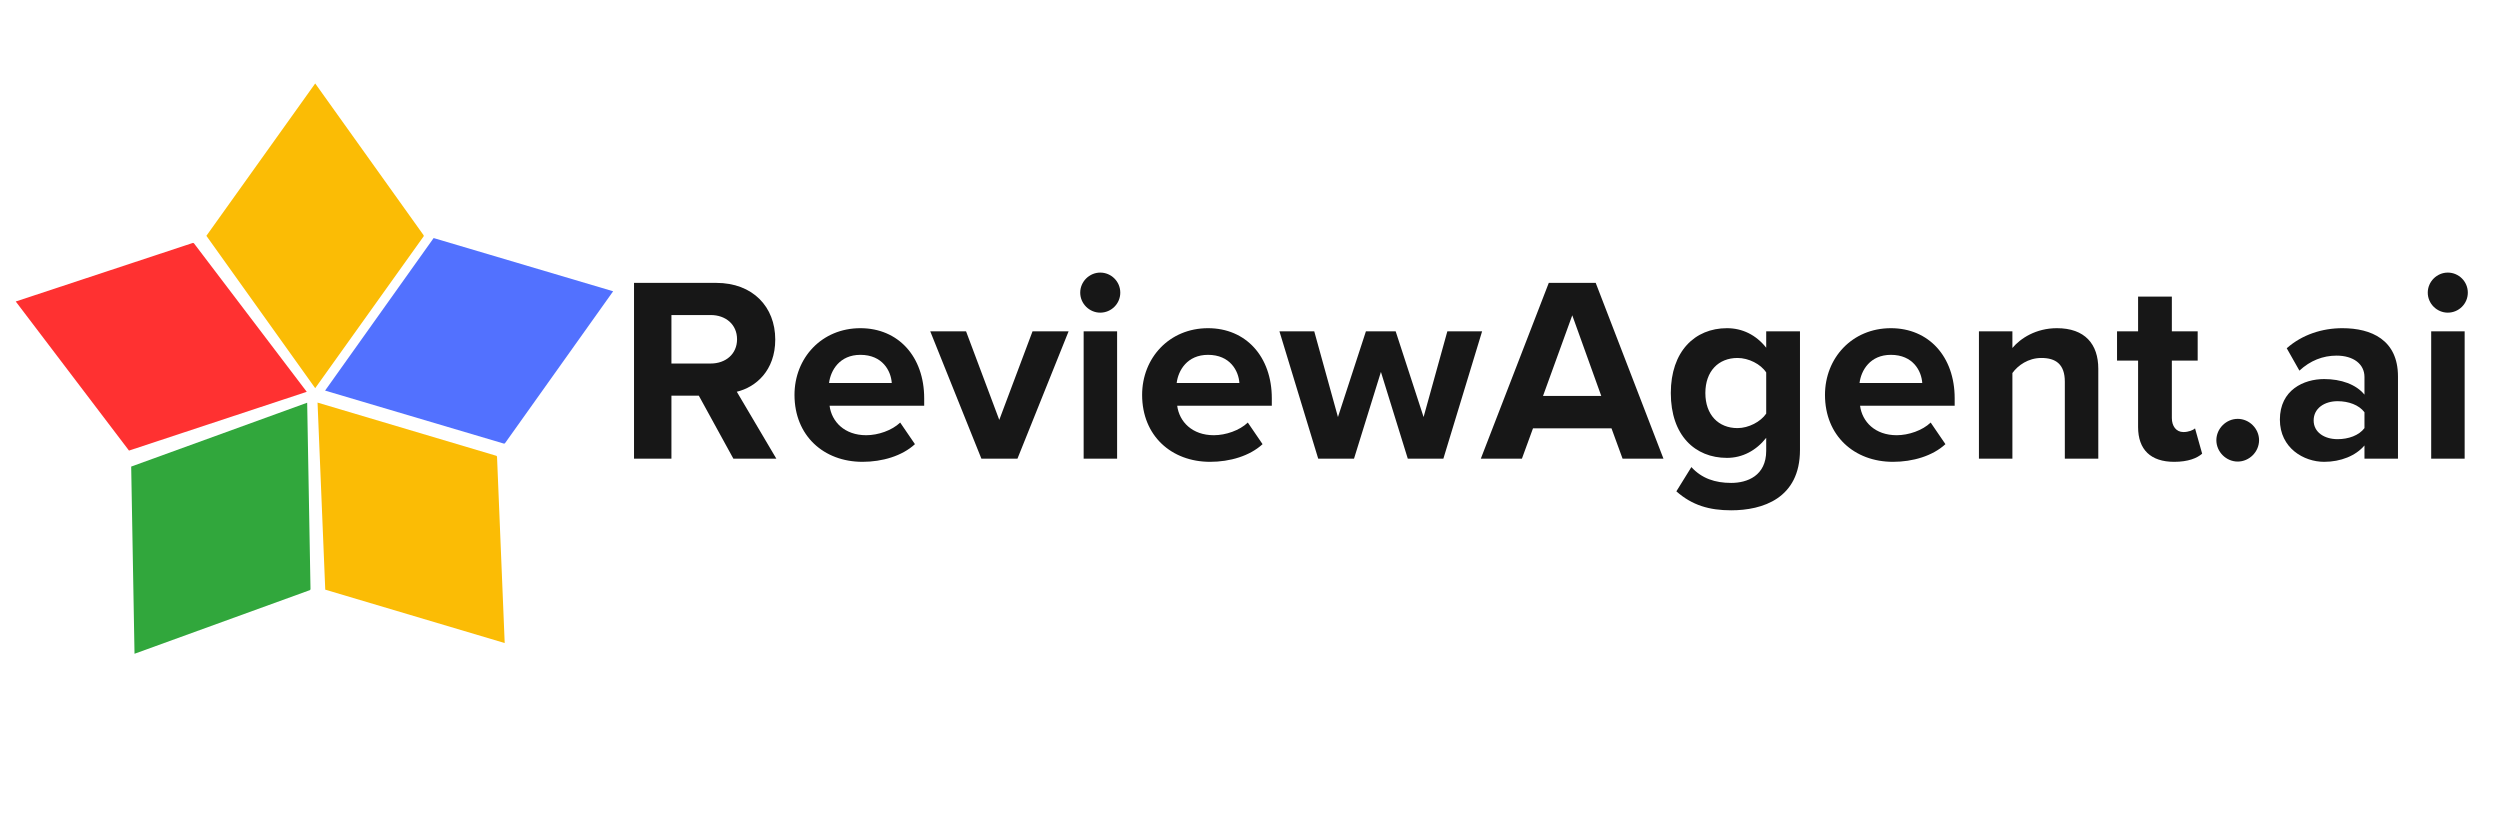 <svg xmlns="http://www.w3.org/2000/svg" xmlns:xlink="http://www.w3.org/1999/xlink" width="1200" zoomAndPan="magnify" viewBox="0 0 900 300" height="400" preserveAspectRatio="xMidYMid meet" version="1.0"><defs><g/><clipPath id="3336ee2472"><path d="M 74.297 30 L 152.52 30 L 152.52 139.785 L 74.297 139.785 Z M 74.297 30 " clip-rule="nonzero"/></clipPath><clipPath id="69fc6e0a76"><path d="M 114 144 L 182 144 L 182 232 L 114 232 Z M 114 144 " clip-rule="nonzero"/></clipPath><clipPath id="c2ccac8397"><path d="M 83.375 168.961 L 145.102 120.914 L 212.531 207.551 L 150.805 255.594 Z M 83.375 168.961 " clip-rule="nonzero"/></clipPath><clipPath id="f4b6af0e7c"><path d="M 83.375 168.961 L 145.102 120.914 L 212.531 207.551 L 150.805 255.594 Z M 83.375 168.961 " clip-rule="nonzero"/></clipPath><clipPath id="a69b5130c0"><path d="M 117 85 L 221 85 L 221 160 L 117 160 Z M 117 85 " clip-rule="nonzero"/></clipPath><clipPath id="58b08487eb"><path d="M 208.004 67.809 L 233.5 141.758 L 129.711 177.543 L 104.219 103.594 Z M 208.004 67.809 " clip-rule="nonzero"/></clipPath><clipPath id="cb2edbbb80"><path d="M 208.004 67.809 L 233.5 141.758 L 129.711 177.543 L 104.219 103.594 Z M 208.004 67.809 " clip-rule="nonzero"/></clipPath><clipPath id="58f900db9b"><path d="M 47 144 L 112 144 L 112 236 L 47 236 Z M 47 144 " clip-rule="nonzero"/></clipPath><clipPath id="61b5694c75"><path d="M 78.328 122.738 L 142.781 167.062 L 80.574 257.52 L 16.121 213.195 Z M 78.328 122.738 " clip-rule="nonzero"/></clipPath><clipPath id="75babfc31d"><path d="M 78.328 122.738 L 142.781 167.062 L 80.574 257.52 L 16.121 213.195 Z M 78.328 122.738 " clip-rule="nonzero"/></clipPath><clipPath id="c64e767b1e"><path d="M 5 87 L 111 87 L 111 163 L 5 163 Z M 5 87 " clip-rule="nonzero"/></clipPath><clipPath id="749522ad82"><path d="M -5.988 145.941 L 17.195 71.234 L 122.047 103.773 L 98.863 178.48 Z M -5.988 145.941 " clip-rule="nonzero"/></clipPath><clipPath id="6ea39f03c3"><path d="M -5.988 145.941 L 17.195 71.234 L 122.047 103.773 L 98.863 178.48 Z M -5.988 145.941 " clip-rule="nonzero"/></clipPath></defs><g fill="#171717" fill-opacity="1"><g transform="translate(221.981, 165.117)"><g><path d="M 57.5 0 L 43.266 -24.094 C 50.094 -25.719 57.109 -31.688 57.109 -42.891 C 57.109 -54.641 49.047 -63.281 35.859 -63.281 L 6.266 -63.281 L 6.266 0 L 19.734 0 L 19.734 -22.672 L 29.594 -22.672 L 42.031 0 Z M 43.359 -42.984 C 43.359 -37.672 39.281 -34.25 33.875 -34.25 L 19.734 -34.25 L 19.734 -51.703 L 33.875 -51.703 C 39.281 -51.703 43.359 -48.297 43.359 -42.984 Z M 43.359 -42.984 "/></g></g></g><g fill="#171717" fill-opacity="1"><g transform="translate(282.988, 165.117)"><g><path d="M 3.031 -22.953 C 3.031 -8.25 13.562 1.141 27.516 1.141 C 34.625 1.141 41.75 -0.953 46.391 -5.219 L 41.078 -13 C 38.141 -10.156 33.109 -8.438 28.844 -8.438 C 21.062 -8.438 16.406 -13.281 15.656 -19.062 L 49.719 -19.062 L 49.719 -21.719 C 49.719 -36.719 40.422 -46.969 26.75 -46.969 C 12.812 -46.969 3.031 -36.25 3.031 -22.953 Z M 26.75 -37.375 C 34.719 -37.375 37.766 -31.594 38.047 -27.234 L 15.469 -27.234 C 16.031 -31.781 19.266 -37.375 26.75 -37.375 Z M 26.75 -37.375 "/></g></g></g><g fill="#171717" fill-opacity="1"><g transform="translate(335.456, 165.117)"><g><path d="M 30.828 0 L 49.234 -45.828 L 36.25 -45.828 L 24.281 -13.953 L 12.328 -45.828 L -0.562 -45.828 L 17.844 0 Z M 30.828 0 "/></g></g></g><g fill="#171717" fill-opacity="1"><g transform="translate(384.129, 165.117)"><g><path d="M 11.953 -52.562 C 15.938 -52.562 19.172 -55.781 19.172 -59.766 C 19.172 -63.75 15.938 -66.984 11.953 -66.984 C 8.062 -66.984 4.75 -63.75 4.75 -59.766 C 4.75 -55.781 8.062 -52.562 11.953 -52.562 Z M 18.031 0 L 18.031 -45.828 L 5.984 -45.828 L 5.984 0 Z M 18.031 0 "/></g></g></g><g fill="#171717" fill-opacity="1"><g transform="translate(408.133, 165.117)"><g><path d="M 3.031 -22.953 C 3.031 -8.25 13.562 1.141 27.516 1.141 C 34.625 1.141 41.75 -0.953 46.391 -5.219 L 41.078 -13 C 38.141 -10.156 33.109 -8.438 28.844 -8.438 C 21.062 -8.438 16.406 -13.281 15.656 -19.062 L 49.719 -19.062 L 49.719 -21.719 C 49.719 -36.719 40.422 -46.969 26.75 -46.969 C 12.812 -46.969 3.031 -36.25 3.031 -22.953 Z M 26.75 -37.375 C 34.719 -37.375 37.766 -31.594 38.047 -27.234 L 15.469 -27.234 C 16.031 -31.781 19.266 -37.375 26.75 -37.375 Z M 26.75 -37.375 "/></g></g></g><g fill="#171717" fill-opacity="1"><g transform="translate(460.601, 165.117)"><g><path d="M 59.016 0 L 72.953 -45.828 L 60.438 -45.828 L 51.891 -14.984 L 41.844 -45.828 L 31.125 -45.828 L 21.062 -14.984 L 12.531 -45.828 L 0 -45.828 L 13.953 0 L 26.844 0 L 36.531 -31.219 L 46.203 0 Z M 59.016 0 "/></g></g></g><g fill="#171717" fill-opacity="1"><g transform="translate(533.563, 165.117)"><g><path d="M 65.281 0 L 40.891 -63.281 L 24 -63.281 L -0.469 0 L 14.328 0 L 18.312 -10.906 L 46.578 -10.906 L 50.562 0 Z M 42.891 -22.578 L 21.922 -22.578 L 32.453 -51.609 Z M 42.891 -22.578 "/></g></g></g><g fill="#171717" fill-opacity="1"><g transform="translate(598.46, 165.117)"><g><path d="M 5.031 11.766 C 10.719 16.797 16.891 18.594 24.766 18.594 C 36.047 18.594 49.531 14.328 49.531 -3.125 L 49.531 -45.828 L 37.375 -45.828 L 37.375 -39.938 C 33.688 -44.594 28.75 -46.969 23.25 -46.969 C 11.672 -46.969 3.031 -38.609 3.031 -23.625 C 3.031 -8.344 11.766 -0.281 23.25 -0.281 C 28.844 -0.281 33.781 -2.938 37.375 -7.5 L 37.375 -2.844 C 37.375 6.172 30.547 8.734 24.766 8.734 C 18.969 8.734 14.141 7.109 10.438 3.031 Z M 37.375 -16.219 C 35.391 -13.281 31.031 -11 27.047 -11 C 20.203 -11 15.469 -15.75 15.469 -23.625 C 15.469 -31.5 20.203 -36.25 27.047 -36.25 C 31.031 -36.25 35.391 -34.062 37.375 -31.031 Z M 37.375 -16.219 "/></g></g></g><g fill="#171717" fill-opacity="1"><g transform="translate(653.964, 165.117)"><g><path d="M 3.031 -22.953 C 3.031 -8.25 13.562 1.141 27.516 1.141 C 34.625 1.141 41.75 -0.953 46.391 -5.219 L 41.078 -13 C 38.141 -10.156 33.109 -8.438 28.844 -8.438 C 21.062 -8.438 16.406 -13.281 15.656 -19.062 L 49.719 -19.062 L 49.719 -21.719 C 49.719 -36.719 40.422 -46.969 26.75 -46.969 C 12.812 -46.969 3.031 -36.25 3.031 -22.953 Z M 26.75 -37.375 C 34.719 -37.375 37.766 -31.594 38.047 -27.234 L 15.469 -27.234 C 16.031 -31.781 19.266 -37.375 26.75 -37.375 Z M 26.75 -37.375 "/></g></g></g><g fill="#171717" fill-opacity="1"><g transform="translate(706.432, 165.117)"><g><path d="M 48.953 0 L 48.953 -32.359 C 48.953 -41.266 44.109 -46.969 34.062 -46.969 C 26.562 -46.969 20.969 -43.359 18.031 -39.844 L 18.031 -45.828 L 5.984 -45.828 L 5.984 0 L 18.031 0 L 18.031 -30.828 C 20.016 -33.578 23.719 -36.25 28.469 -36.25 C 33.578 -36.25 36.906 -34.062 36.906 -27.703 L 36.906 0 Z M 48.953 0 "/></g></g></g><g fill="#171717" fill-opacity="1"><g transform="translate(761.367, 165.117)"><g><path d="M 21.344 1.141 C 26.375 1.141 29.594 -0.188 31.406 -1.797 L 28.844 -10.906 C 28.172 -10.25 26.469 -9.578 24.672 -9.578 C 22.016 -9.578 20.5 -11.766 20.5 -14.609 L 20.5 -35.297 L 29.797 -35.297 L 29.797 -45.828 L 20.5 -45.828 L 20.5 -58.344 L 8.344 -58.344 L 8.344 -45.828 L 0.766 -45.828 L 0.766 -35.297 L 8.344 -35.297 L 8.344 -11.391 C 8.344 -3.219 12.906 1.141 21.344 1.141 Z M 21.344 1.141 "/></g></g></g><g fill="#171717" fill-opacity="1"><g transform="translate(793.436, 165.117)"><g><path d="M 4.453 -6.641 C 4.453 -2.469 7.969 1.047 12.141 1.047 C 16.312 1.047 19.828 -2.469 19.828 -6.641 C 19.828 -10.812 16.312 -14.328 12.141 -14.328 C 7.969 -14.328 4.453 -10.812 4.453 -6.641 Z M 4.453 -6.641 "/></g></g></g><g fill="#171717" fill-opacity="1"><g transform="translate(817.725, 165.117)"><g><path d="M 45.547 0 L 45.547 -29.594 C 45.547 -42.781 35.953 -46.969 25.516 -46.969 C 18.312 -46.969 11.094 -44.688 5.5 -39.75 L 10.062 -31.688 C 13.953 -35.297 18.5 -37.094 23.438 -37.094 C 29.5 -37.094 33.484 -34.062 33.484 -29.406 L 33.484 -23.047 C 30.453 -26.75 25.047 -28.656 18.969 -28.656 C 11.672 -28.656 3.031 -24.766 3.031 -14.047 C 3.031 -3.797 11.672 1.141 18.969 1.141 C 24.953 1.141 30.359 -1.047 33.484 -4.75 L 33.484 0 Z M 33.484 -11 C 31.5 -8.344 27.703 -7.016 23.812 -7.016 C 19.062 -7.016 15.188 -9.484 15.188 -13.75 C 15.188 -18.125 19.062 -20.688 23.812 -20.688 C 27.703 -20.688 31.5 -19.359 33.484 -16.703 Z M 33.484 -11 "/></g></g></g><g fill="#171717" fill-opacity="1"><g transform="translate(869.244, 165.117)"><g><path d="M 11.953 -52.562 C 15.938 -52.562 19.172 -55.781 19.172 -59.766 C 19.172 -63.75 15.938 -66.984 11.953 -66.984 C 8.062 -66.984 4.75 -63.75 4.75 -59.766 C 4.75 -55.781 8.062 -52.562 11.953 -52.562 Z M 18.031 0 L 18.031 -45.828 L 5.984 -45.828 L 5.984 0 Z M 18.031 0 "/></g></g></g><g clip-path="url(#3336ee2472)"><path fill="#fbbc05" d="M 113.473 30.047 L 74.297 84.891 L 113.473 139.738 L 152.648 84.891 Z M 113.473 30.047 " fill-opacity="1" fill-rule="nonzero"/></g><g clip-path="url(#69fc6e0a76)"><g clip-path="url(#c2ccac8397)"><g clip-path="url(#f4b6af0e7c)"><path fill="#fbbc05" d="M 114.316 144.934 L 117.09 212.277 L 181.691 231.496 L 178.918 164.156 Z M 114.316 144.934 " fill-opacity="1" fill-rule="nonzero"/></g></g></g><g clip-path="url(#a69b5130c0)"><g clip-path="url(#58b08487eb)"><g clip-path="url(#cb2edbbb80)"><path fill="#5271ff" d="M 220.73 104.859 L 156.109 85.699 L 117.031 140.613 L 181.648 159.77 Z M 220.73 104.859 " fill-opacity="1" fill-rule="nonzero"/></g></g></g><g clip-path="url(#58f900db9b)"><g clip-path="url(#61b5694c75)"><g clip-path="url(#75babfc31d)"><path fill="#31a73c" d="M 110.582 144.977 L 47.227 167.969 L 48.426 235.355 L 111.785 212.363 Z M 110.582 144.977 " fill-opacity="1" fill-rule="nonzero"/></g></g></g><g clip-path="url(#c64e767b1e)"><g clip-path="url(#749522ad82)"><g clip-path="url(#6ea39f03c3)"><path fill="#ff3131" d="M 5.668 108.539 L 46.438 162.211 L 110.43 141.051 L 69.66 87.379 Z M 5.668 108.539 " fill-opacity="1" fill-rule="nonzero"/></g></g></g></svg>